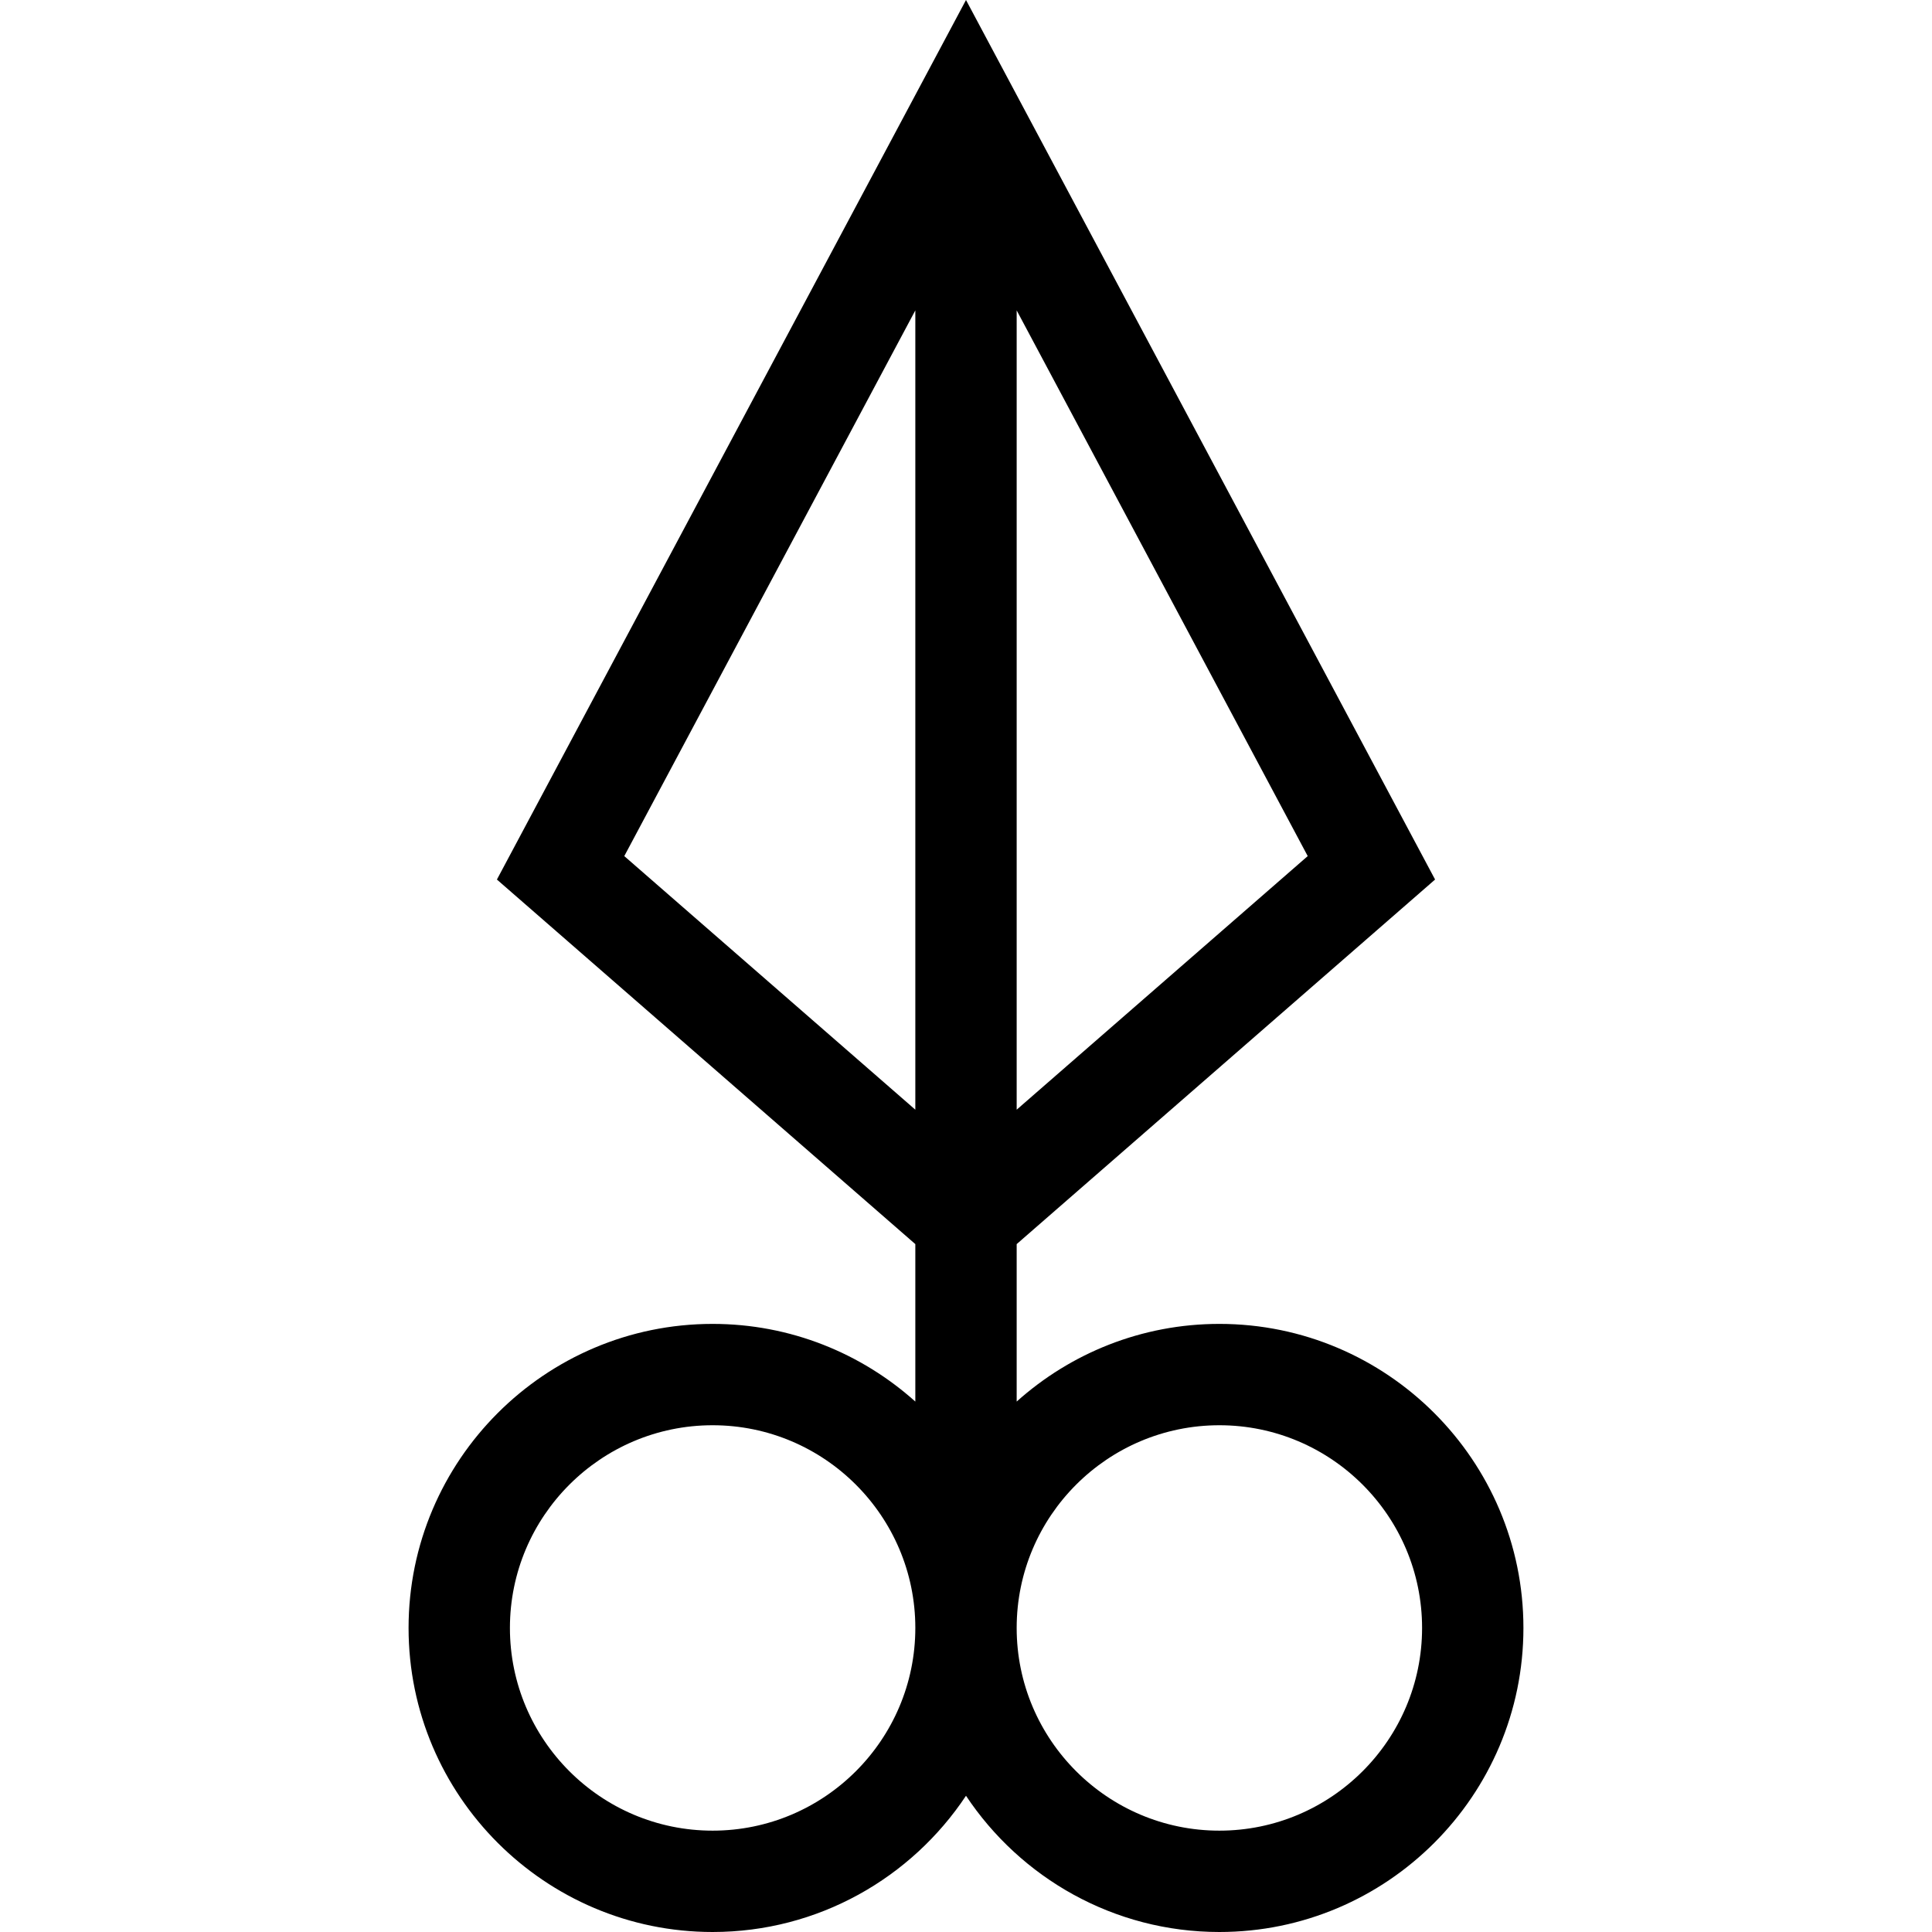 <?xml version="1.0" encoding="iso-8859-1"?>
<!-- Uploaded to: SVG Repo, www.svgrepo.com, Generator: SVG Repo Mixer Tools -->
<svg fill="#000000" height="800px" width="800px" version="1.1" id="Capa_1" xmlns="http://www.w3.org/2000/svg" xmlns:xlink="http://www.w3.org/1999/xlink" 
	 viewBox="0 0 381.25 381.25" xml:space="preserve">
<path id="XMLID_878_" d="M240.625,261.25c-15.355,0-29.376,5.805-40,15.327v-31.071l82.567-71.943L190.625,0L98.058,173.563
	l82.567,71.943v31.071c-10.624-9.522-24.645-15.327-40-15.327c-33.084,0-60,26.916-60,60s26.916,60,60,60
	c20.85,0,39.243-10.696,50-26.884c10.757,16.188,29.15,26.884,50,26.884c33.084,0,60-26.916,60-60S273.709,261.25,240.625,261.25z
	 M200.625,218.979V61.25l57.433,107.687L200.625,218.979z M123.192,168.937L180.625,61.25v157.729L123.192,168.937z M140.625,361.25
	c-22.056,0-40-17.944-40-40s17.944-40,40-40s40,17.944,40,40S162.681,361.25,140.625,361.25z M240.625,361.25
	c-22.056,0-40-17.944-40-40s17.944-40,40-40s40,17.944,40,40S262.681,361.25,240.625,361.25z"/>
</svg>